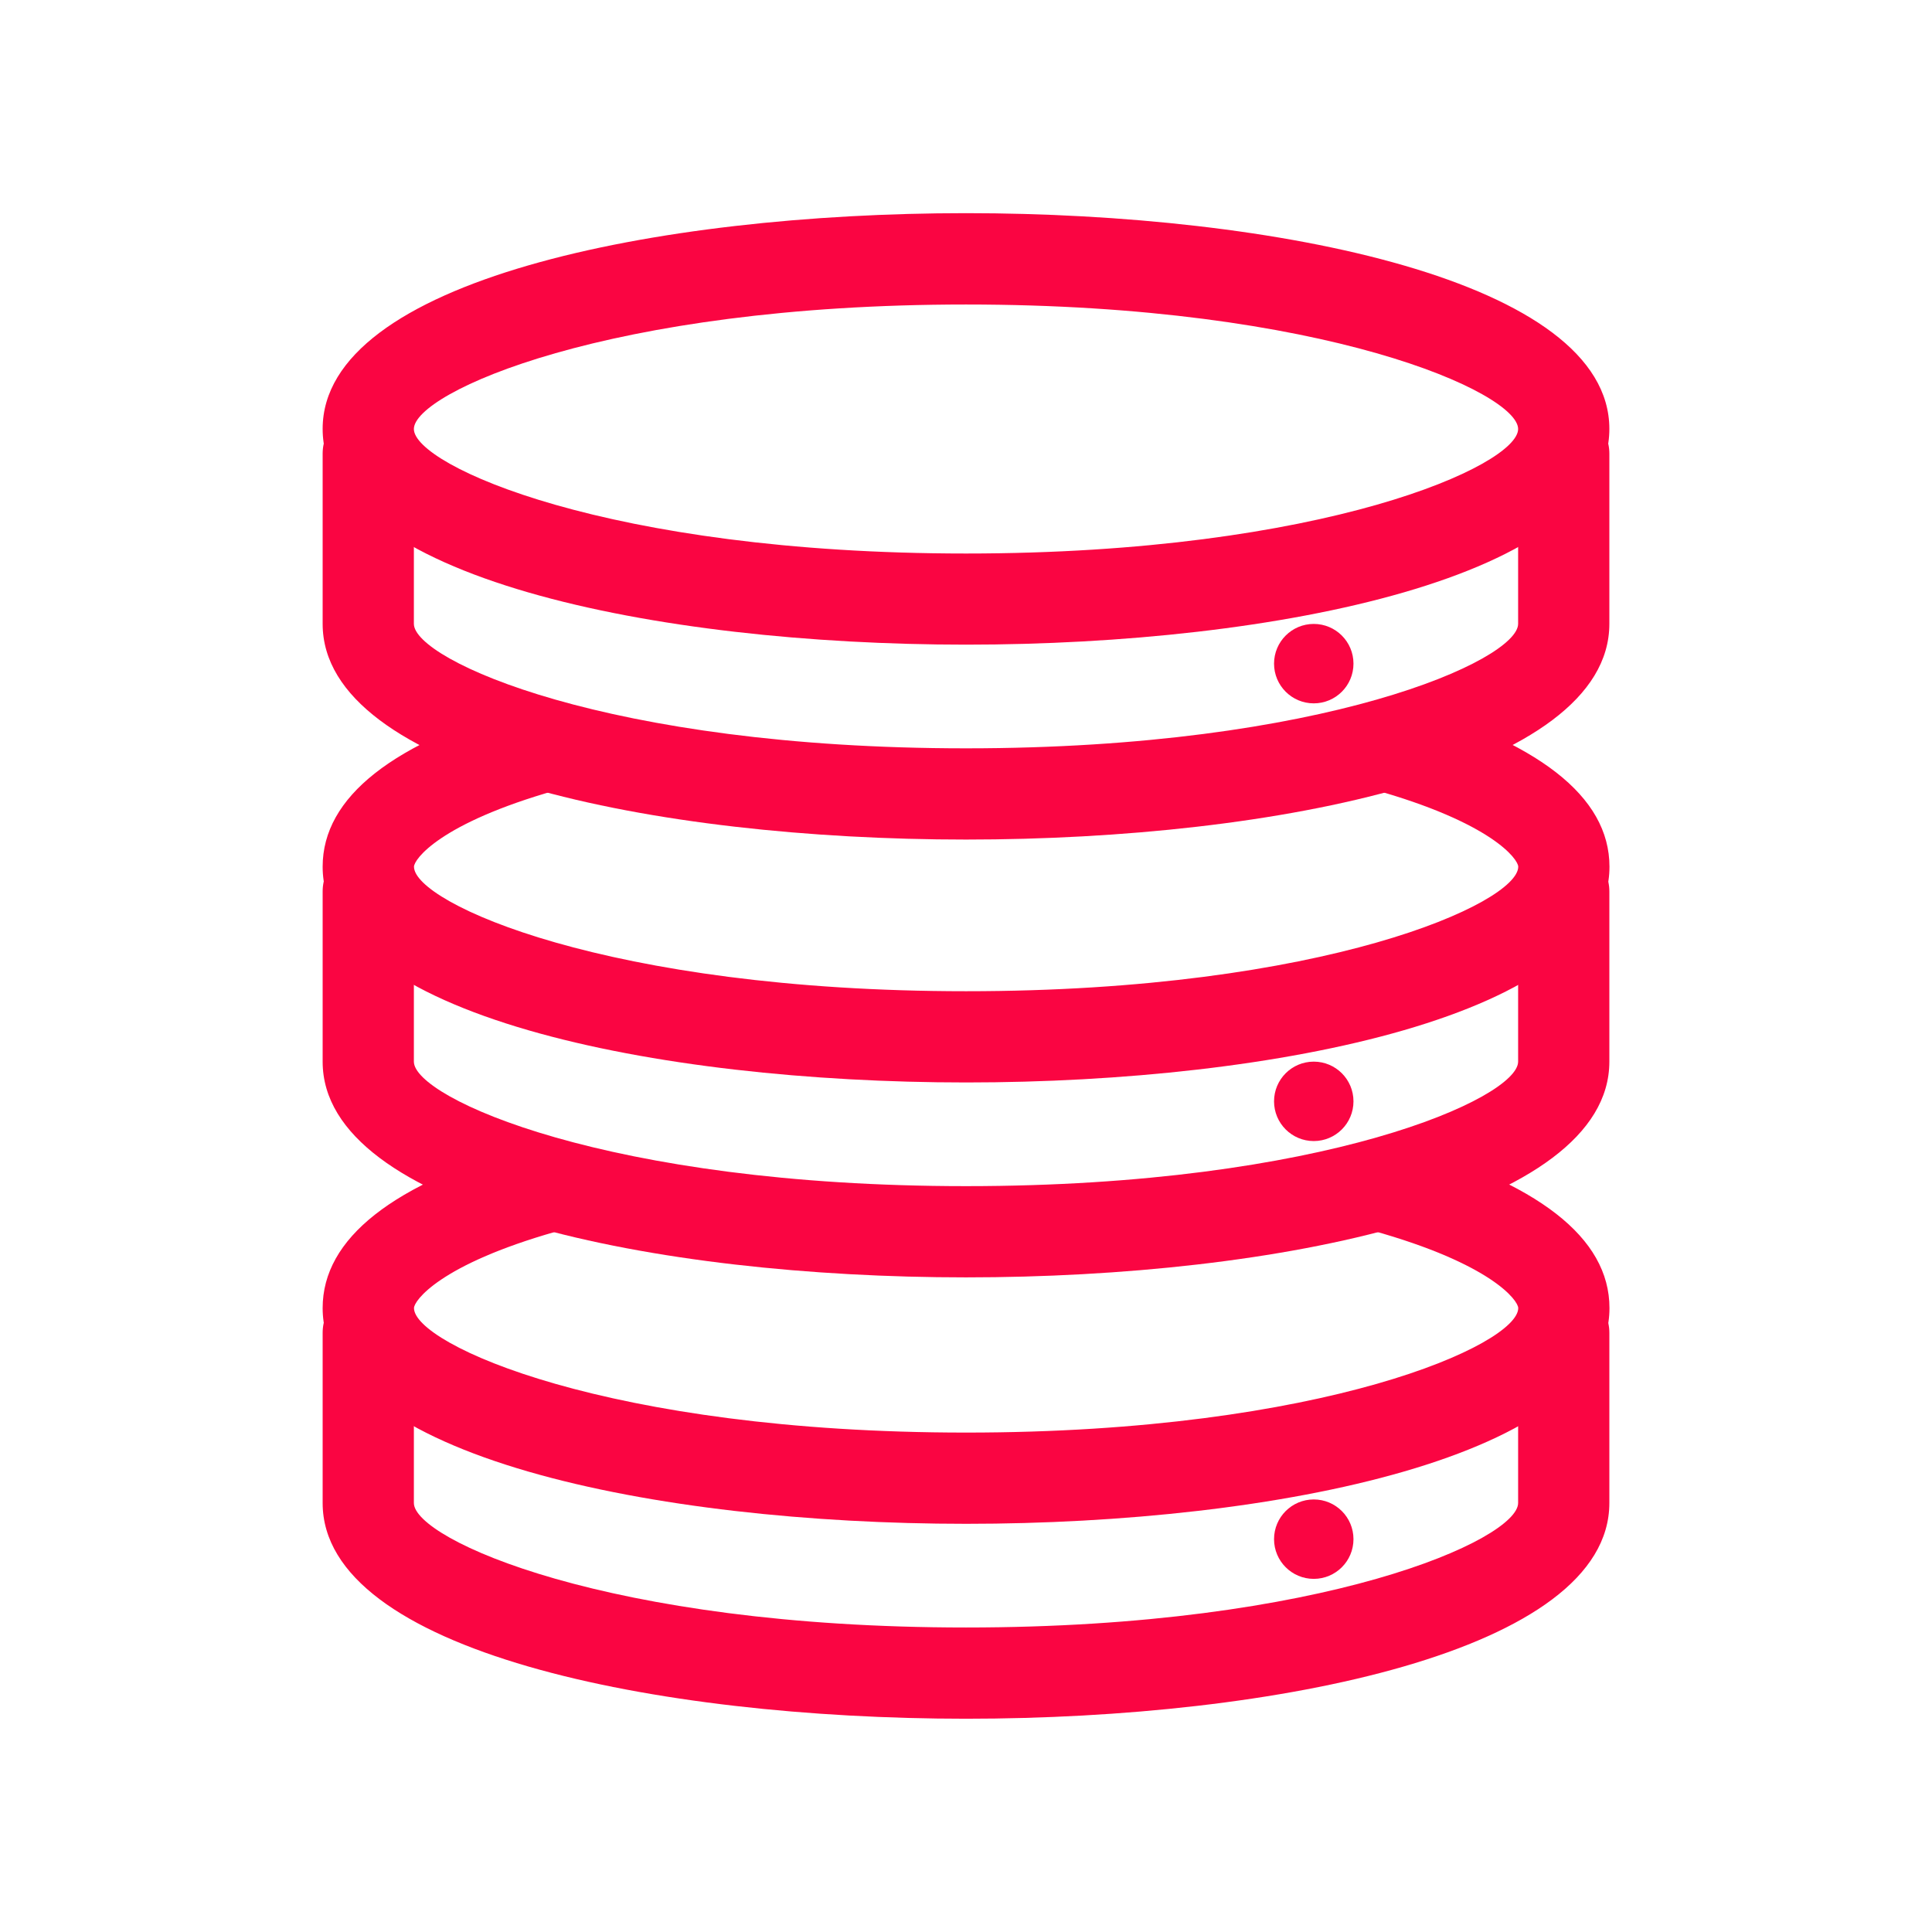 <?xml version="1.0" encoding="UTF-8"?><svg id="Layer_1" xmlns="http://www.w3.org/2000/svg" viewBox="0 0 180 180"><defs><style>.cls-1{fill:#fa0542;stroke-width:0px;}</style></defs><path class="cls-1" d="M90,60.06c-28.87,0-59.94-6.29-59.94-20.1s31.07-20.1,59.94-20.1,59.94,6.29,59.94,20.1-31.07,20.1-59.94,20.1ZM90,28.37c-33.41,0-51.44,8.23-51.44,11.6s18.03,11.6,51.44,11.6,51.44-8.23,51.44-11.6-18.03-11.6-51.44-11.6Z"/><path class="cls-1" d="M90,78.22c-28.87,0-59.94-6.29-59.94-20.1v-15.85c0-2.35,1.9-4.25,4.25-4.25s4.25,1.9,4.25,4.25v15.85c0,3.37,18.03,11.6,51.44,11.6s51.44-8.23,51.44-11.6v-15.85c0-2.35,1.9-4.25,4.25-4.25s4.25,1.9,4.25,4.25v15.85c0,13.81-31.07,20.1-59.94,20.1Z"/><path class="cls-1" d="M90,100.85c-28.87,0-59.94-6.29-59.94-20.1,0-6.49,6.53-11.63,19.4-15.29,2.26-.64,4.61.67,5.25,2.92.64,2.26-.67,4.61-2.92,5.25-10.87,3.09-13.22,6.45-13.22,7.12,0,3.37,18.03,11.6,51.44,11.6s51.44-8.23,51.44-11.6c0-.68-2.42-4.1-13.59-7.22-2.26-.63-3.58-2.98-2.95-5.24.63-2.26,2.98-3.58,5.24-2.95,13.14,3.67,19.8,8.85,19.8,15.41,0,13.81-31.07,20.1-59.94,20.1Z"/><path class="cls-1" d="M90,119.01c-28.87,0-59.94-6.29-59.94-20.1v-15.85c0-2.35,1.9-4.25,4.25-4.25s4.25,1.9,4.25,4.25v15.85c0,3.37,18.03,11.6,51.44,11.6s51.44-8.23,51.44-11.6v-15.85c0-2.35,1.9-4.25,4.25-4.25s4.25,1.9,4.25,4.25v15.85c0,13.81-31.07,20.1-59.94,20.1Z"/><path class="cls-1" d="M90,141.97c-28.87,0-59.94-6.29-59.94-20.1,0-6.49,6.53-11.63,19.4-15.29,2.26-.64,4.61.67,5.25,2.92.64,2.26-.67,4.61-2.92,5.25-10.87,3.09-13.22,6.45-13.22,7.12,0,3.37,18.03,11.6,51.44,11.6s51.44-8.23,51.44-11.6c0-.68-2.42-4.1-13.59-7.22-2.26-.63-3.58-2.98-2.95-5.24.63-2.26,2.98-3.58,5.24-2.95,13.14,3.67,19.8,8.85,19.8,15.41,0,13.81-31.07,20.1-59.94,20.1Z"/><path class="cls-1" d="M90,160.13c-28.87,0-59.94-6.29-59.94-20.1v-15.85c0-2.35,1.9-4.25,4.25-4.25s4.25,1.9,4.25,4.25v15.85c0,3.37,18.03,11.6,51.44,11.6s51.44-8.23,51.44-11.6v-15.85c0-2.35,1.9-4.25,4.25-4.25s4.25,1.9,4.25,4.25v15.85c0,13.81-31.07,20.1-59.94,20.1Z"/><circle class="cls-1" cx="122.4" cy="61.83" r="3.7"/><circle class="cls-1" cx="122.4" cy="102.61" r="3.7"/><circle class="cls-1" cx="122.4" cy="143.4" r="3.7"/></svg>